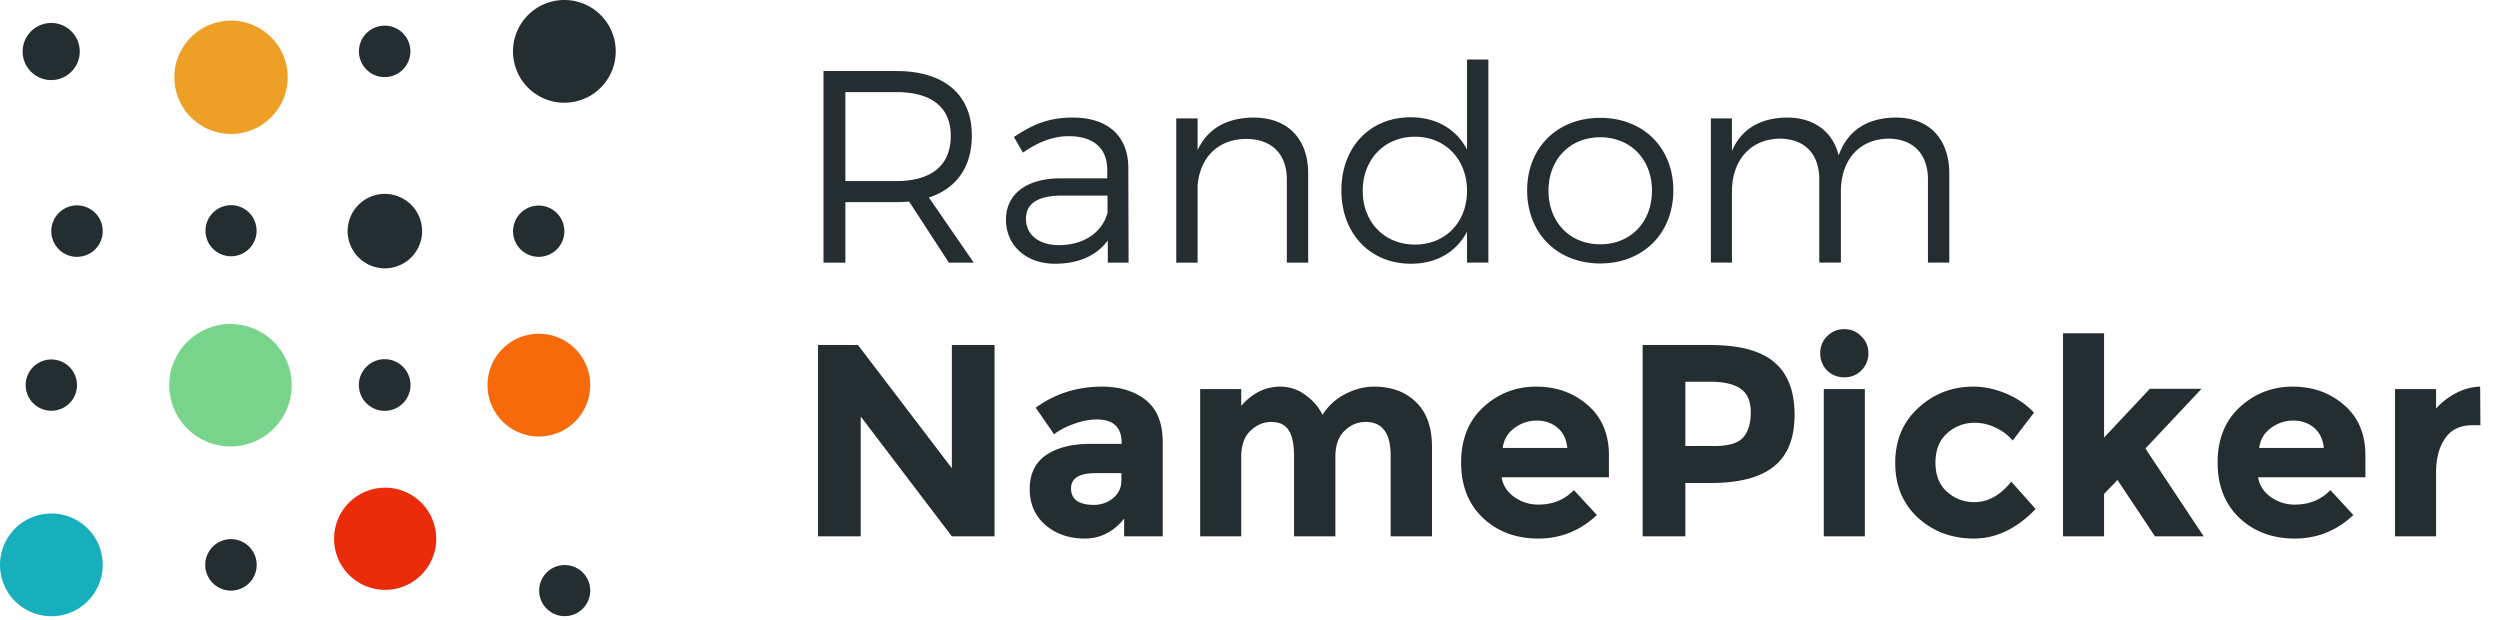 <svg width="274" height="68" viewBox="0 0 274 68" fill="none" xmlns="http://www.w3.org/2000/svg"><path d="M103.994 28.785h2.73l-4.92-7.14c3.03-.99 4.71-3.33 4.71-6.81 0-4.47-3.03-7.05-8.28-7.05h-7.98v21h2.4v-6.63h5.58c.48 0 .96-.03 1.41-.06l4.35 6.69Zm-11.34-8.94v-9.75h5.58c3.81 0 5.97 1.62 5.97 4.8 0 3.27-2.16 4.95-5.97 4.95h-5.58Zm28.76 8.94h2.28l-.03-10.44c-.03-3.39-2.19-5.46-6.09-5.46-2.7 0-4.41.78-6.45 2.13l.99 1.71c1.65-1.14 3.27-1.8 5.01-1.8 2.79 0 4.23 1.38 4.23 3.69v.93h-5.19c-3.72.03-5.91 1.77-5.91 4.53 0 2.73 2.1 4.83 5.37 4.83 2.52 0 4.53-.84 5.79-2.55v2.43Zm-5.34-1.92c-2.22 0-3.63-1.14-3.63-2.88s1.38-2.55 4.02-2.55h4.92v1.89c-.6 2.19-2.64 3.54-5.31 3.54Zm21.304-13.98c-2.88.03-5.01 1.17-6.12 3.57v-3.48h-2.34v15.81h2.34v-8.49c.27-3 2.19-5.04 5.31-5.07 2.79 0 4.47 1.65 4.47 4.44v9.12h2.34v-9.75c0-3.81-2.22-6.15-6-6.15Zm25.748-6.36h-2.34v9.87c-1.17-2.25-3.36-3.54-6.18-3.54-4.47 0-7.59 3.27-7.59 8.01 0 4.71 3.12 8.04 7.62 8.04 2.82 0 4.98-1.29 6.15-3.51v3.39h2.34V6.525Zm-8.04 20.28c-3.36 0-5.73-2.46-5.73-5.88 0-3.45 2.37-5.94 5.73-5.94 3.33 0 5.7 2.49 5.7 5.94 0 3.42-2.37 5.88-5.7 5.88Zm20.301-13.89c-4.68 0-8.01 3.24-8.01 7.95 0 4.74 3.33 8.01 8.01 8.01s8.01-3.27 8.01-8.01c0-4.71-3.33-7.95-8.01-7.95Zm0 2.13c3.3 0 5.67 2.4 5.67 5.85 0 3.48-2.37 5.88-5.67 5.88s-5.67-2.4-5.67-5.88c0-3.45 2.37-5.85 5.67-5.85Zm32.375-2.16c-3.03.03-5.25 1.35-6.24 4.14-.66-2.61-2.7-4.14-5.67-4.14-2.85.03-4.98 1.2-6.03 3.66v-3.57h-2.31v15.81h2.31v-7.77c0-3.39 1.95-5.73 5.19-5.82 2.76 0 4.38 1.65 4.38 4.47v9.12h2.37v-7.77c0-3.39 1.89-5.73 5.16-5.82 2.73 0 4.38 1.65 4.38 4.47v9.12h2.34v-9.75c0-3.81-2.19-6.15-5.88-6.15Zm-103.438 24.93h4.68v20.97h-4.68l-9.99-13.14v13.14h-4.68v-20.97h4.38l10.29 13.5v-13.5Zm23.112 20.97h-4.23v-1.95c-1.16 1.46-2.6 2.19-4.32 2.19-1.7 0-3.13-.49-4.29-1.47-1.16-1-1.74-2.32-1.74-3.96 0-1.66.6-2.9 1.8-3.72 1.2-.82 2.84-1.23 4.92-1.23h3.36v-.09c0-1.72-.91-2.58-2.73-2.58-.78 0-1.61.16-2.49.48-.86.3-1.59.68-2.19 1.14l-2.01-2.91c2.12-1.54 4.54-2.31 7.26-2.31 1.96 0 3.56.49 4.8 1.47 1.24.98 1.86 2.53 1.86 4.65v10.29Zm-4.53-6.15v-.78h-2.82c-1.8 0-2.7.56-2.7 1.68 0 .58.21 1.03.63 1.35.44.3 1.06.45 1.86.45s1.5-.24 2.1-.72c.62-.5.93-1.16.93-1.98Zm23.452-2.55v8.7h-4.53v-8.82c0-1.28-.2-2.22-.6-2.82-.38-.6-1.01-.9-1.89-.9-.86 0-1.63.33-2.31.99-.66.64-.99 1.59-.99 2.85v8.7h-4.5v-16.14h4.5v1.83c1.24-1.4 2.66-2.1 4.26-2.1 1.02 0 1.94.3 2.76.9.84.6 1.47 1.33 1.89 2.19.62-.98 1.45-1.74 2.49-2.28 1.06-.54 2.12-.81 3.18-.81 1.9 0 3.43.57 4.59 1.71 1.16 1.12 1.74 2.75 1.74 4.89v9.81h-4.53v-8.82c0-2.48-.91-3.72-2.73-3.72-.9 0-1.68.33-2.34.99-.66.64-.99 1.59-.99 2.85Zm28.662 6.36c-1.82 1.72-3.96 2.58-6.42 2.58-2.44 0-4.46-.75-6.06-2.25-1.6-1.52-2.4-3.55-2.4-6.09s.81-4.56 2.43-6.06c1.64-1.5 3.57-2.25 5.79-2.25s4.1.67 5.64 2.01c1.56 1.34 2.34 3.18 2.34 5.52v2.4h-11.76c.14.88.6 1.6 1.38 2.16.78.56 1.66.84 2.64.84 1.58 0 2.88-.53 3.9-1.59l2.52 2.73Zm-3.24-7.35c-.1-.96-.46-1.7-1.08-2.22-.62-.52-1.38-.78-2.28-.78-.88 0-1.69.27-2.43.81-.74.54-1.17 1.27-1.29 2.19h7.08Zm15.665-11.28c3.22 0 5.56.63 7.02 1.89 1.48 1.24 2.22 3.16 2.22 5.76 0 2.58-.76 4.47-2.28 5.67-1.5 1.2-3.8 1.8-6.9 1.8h-2.79v5.85h-4.68v-20.97h7.41Zm.42 11.07c1.56 0 2.62-.31 3.18-.93.56-.64.84-1.56.84-2.76 0-1.22-.37-2.08-1.11-2.58-.72-.52-1.85-.78-3.39-.78h-2.67v7.05h3.15Zm16.523 9.9h-4.5v-16.14h4.5v16.14Zm-4.14-18.18c-.5-.52-.75-1.15-.75-1.89s.25-1.36.75-1.86c.52-.52 1.15-.78 1.89-.78s1.36.26 1.86.78c.52.5.78 1.12.78 1.86s-.26 1.37-.78 1.89c-.5.5-1.12.75-1.86.75s-1.37-.25-1.89-.75Zm16.139 14.43c1.5 0 2.85-.75 4.05-2.25l2.67 3c-2.08 2.16-4.33 3.24-6.75 3.24s-4.47-.76-6.15-2.28c-1.66-1.54-2.49-3.54-2.49-6 0-2.48.84-4.49 2.52-6.03 1.7-1.56 3.71-2.34 6.03-2.34 1.16 0 2.33.24 3.51.72a8.88 8.88 0 0 1 3.15 2.13l-2.34 3.06c-.52-.62-1.16-1.1-1.92-1.44-.74-.34-1.48-.51-2.22-.51-1.18 0-2.2.39-3.06 1.17-.84.76-1.26 1.83-1.26 3.21 0 1.36.42 2.42 1.26 3.18a4.39 4.39 0 0 0 3 1.14Zm14.221 3.75h-4.5v-22.26h4.5v11.43l5.01-5.34h5.67l-6.15 6.54 6.39 9.63h-5.34l-4.11-6.18-1.47 1.53v4.65Zm27.322-2.34c-1.82 1.72-3.96 2.58-6.42 2.58-2.44 0-4.46-.75-6.06-2.25-1.6-1.52-2.4-3.55-2.4-6.09s.81-4.56 2.43-6.06c1.64-1.5 3.57-2.25 5.79-2.25s4.1.67 5.64 2.01c1.56 1.34 2.34 3.18 2.34 5.52v2.4h-11.76c.14.88.6 1.6 1.38 2.16.78.56 1.66.84 2.64.84 1.58 0 2.88-.53 3.9-1.59l2.52 2.73Zm-3.24-7.35c-.1-.96-.46-1.7-1.08-2.22-.62-.52-1.38-.78-2.28-.78-.88 0-1.69.27-2.43.81-.74.54-1.17 1.27-1.29 2.19h7.08Zm16.295-2.49c-1.34 0-2.34.48-3 1.44-.66.94-.99 2.19-.99 3.75v6.99h-4.5v-16.14h4.5v2.13c.58-.66 1.3-1.22 2.16-1.68.88-.46 1.77-.7 2.67-.72l.03 4.23h-.87ZM8.742 5.64a3.13 3.13 0 1 1-.92-2.21 3.12 3.12 0 0 1 .92 2.21ZM8.452 28.15a2.82 2.82 0 1 0-.023-5.64 2.82 2.82 0 0 0 .023 5.64ZM5.612 45.02a2.81 2.81 0 0 0 2-4.8 2.81 2.81 0 1 0-3.974 3.974 2.82 2.82 0 0 0 1.974.826Z" fill="#242E30"/><path d="M5.612 56.28a5.63 5.63 0 1 0 .036 11.26 5.63 5.63 0 0 0-.036-11.26Z" fill="#17AFBC"/><path d="M25.312 2.26a6.21 6.21 0 1 0 .016 12.42 6.21 6.21 0 0 0-.016-12.42Z" fill="#ED9F26"/><path d="M28.122 25.34a2.8 2.8 0 1 0-5.598.04 2.8 2.8 0 0 0 5.598-.04Z" fill="#242E30"/><path d="M25.312 35.51a6.71 6.71 0 1 0-.099 13.42 6.71 6.71 0 0 0 .099-13.42Z" fill="#79D48B"/><path d="M25.312 59.09a2.82 2.82 0 1 0 .004 5.64 2.82 2.82 0 0 0-.004-5.64ZM42.172 8.45a2.82 2.82 0 1 0-2-.82 2.78 2.78 0 0 0 2 .82ZM42.172 21.25a4.08 4.08 0 1 0 2.9 1.2 4.11 4.11 0 0 0-2.9-1.2ZM44.992 42.2a2.83 2.83 0 1 0-5.66-.005 2.83 2.83 0 0 0 5.66.005Z" fill="#242E30"/><path d="M42.172 53.45a5.6 5.6 0 1 0 .08 11.2 5.6 5.6 0 0 0-.08-11.2Z" fill="#EB2C0B"/><path d="M61.872 11.26a5.63 5.63 0 1 0-.036-11.261 5.63 5.63 0 0 0 .036 11.261ZM56.232 25.34a2.81 2.81 0 1 0 5.621 0 2.81 2.81 0 0 0-5.62 0Z" fill="#242E30"/><path d="M59.042 36.58a5.63 5.63 0 1 0 .036 11.26 5.63 5.63 0 0 0-.036-11.26Z" fill="#F66A0C"/><path d="M61.872 61.93a2.8 2.8 0 1 0 .04 5.6 2.8 2.8 0 0 0-.04-5.6Z" fill="#242E30"/></svg>